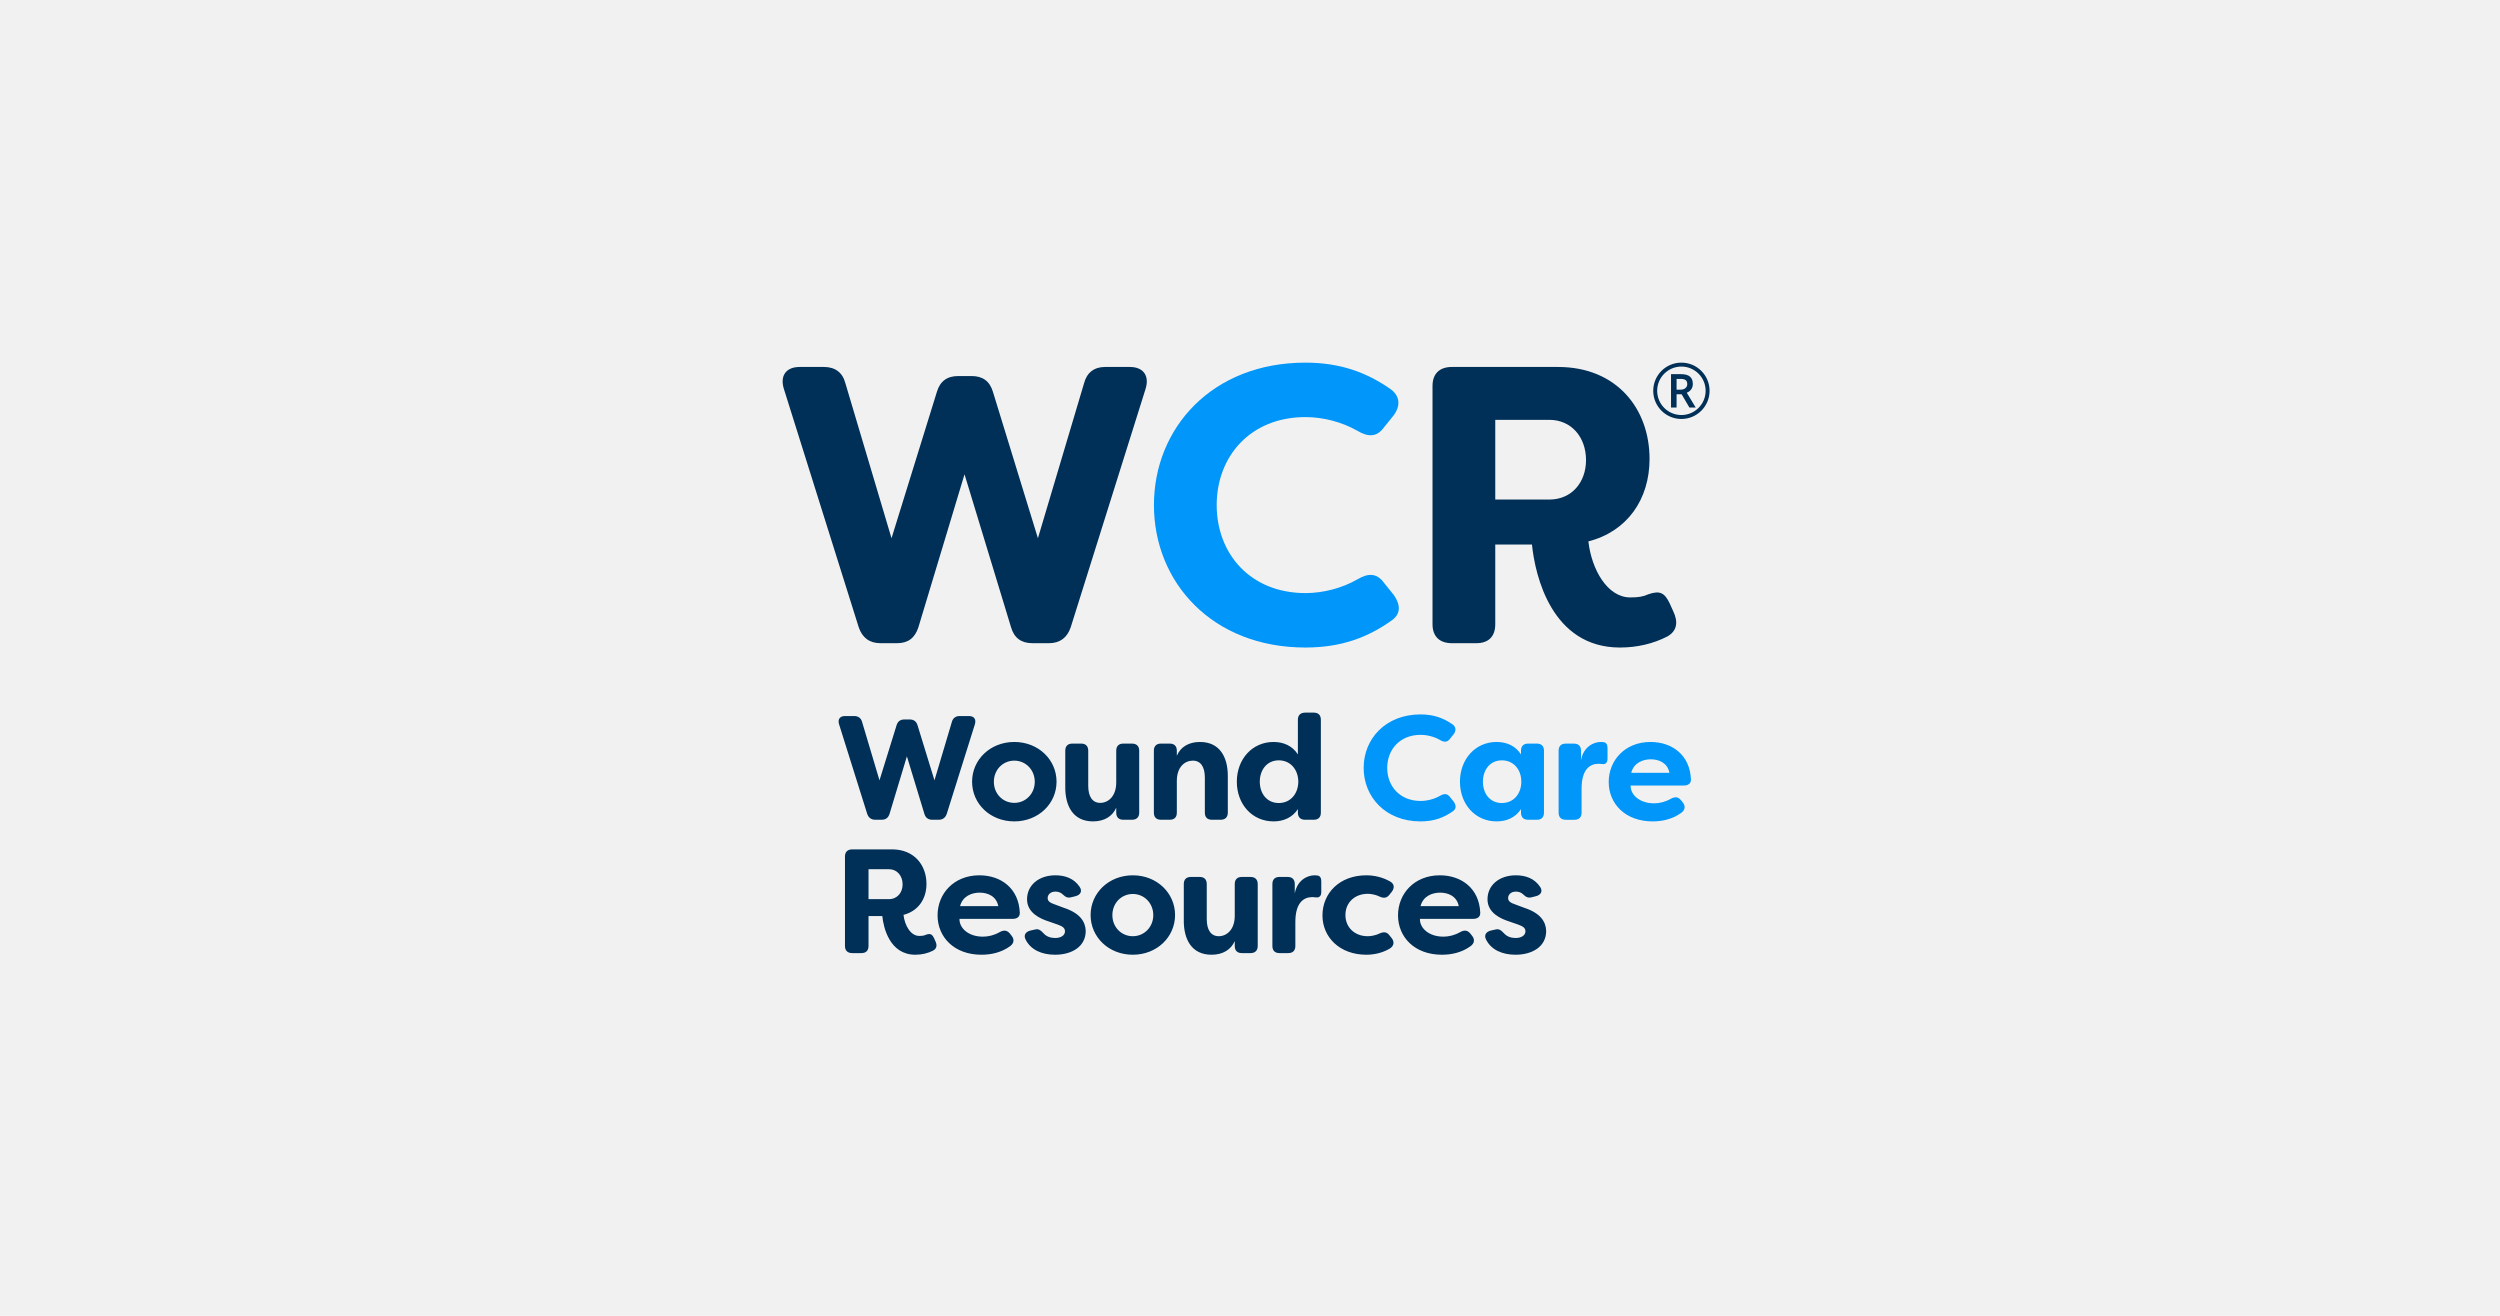 <?xml version="1.0" encoding="UTF-8"?>
<svg xmlns="http://www.w3.org/2000/svg" width="304" height="160" viewBox="0 0 304 160" fill="none">
  <rect width="304" height="160" fill="#F2F1F1"></rect>
  <g clip-path="url(#clip0_292_596)">
    <path d="M165.82 93.376C165.82 89.863 168.468 86.872 172.739 86.872C174.361 86.872 175.551 87.34 176.596 88.061C177.046 88.367 177.1 88.818 176.775 89.268L176.325 89.827C176.001 90.277 175.604 90.277 175.118 89.989C174.398 89.574 173.532 89.358 172.739 89.358C170.216 89.358 168.685 91.16 168.685 93.376C168.685 95.592 170.216 97.395 172.739 97.395C173.532 97.395 174.398 97.179 175.118 96.765C175.604 96.477 176.001 96.477 176.325 96.927L176.775 97.486C177.1 97.955 177.082 98.35 176.685 98.639C175.622 99.396 174.415 99.882 172.739 99.882C168.468 99.882 165.82 96.891 165.82 93.377V93.376ZM177.53 95.053C177.53 92.331 179.386 90.223 181.981 90.223C183.206 90.223 184.288 90.691 184.954 91.736V91.286C184.954 90.727 185.261 90.421 185.819 90.421H186.882C187.44 90.421 187.747 90.728 187.747 91.286V98.819C187.747 99.377 187.44 99.683 186.882 99.683H185.819C185.26 99.683 184.954 99.377 184.954 98.819V98.386C184.288 99.413 183.206 99.881 181.981 99.881C179.386 99.881 177.53 97.791 177.53 95.053ZM184.991 95.053C184.991 93.575 184.053 92.458 182.63 92.458C181.17 92.458 180.323 93.629 180.323 95.053C180.323 96.494 181.17 97.647 182.63 97.647C184.053 97.647 184.991 96.53 184.991 95.053ZM189.528 98.819V91.286C189.528 90.728 189.834 90.422 190.393 90.422H191.384C191.943 90.422 192.249 90.728 192.249 91.286V92.44C192.555 90.746 193.852 90.224 194.646 90.224L194.952 90.241C195.384 90.277 195.474 90.619 195.474 90.98V92.242C195.474 92.746 195.222 92.962 194.844 92.909C194.682 92.89 194.538 92.873 194.393 92.873C193.312 92.873 192.321 93.576 192.321 95.9V98.819C192.321 99.378 192.015 99.684 191.456 99.684H190.393C189.834 99.684 189.528 99.377 189.528 98.819ZM195.618 95.088C195.618 92.476 197.582 90.224 200.699 90.224C203.33 90.224 205.492 91.809 205.618 94.764C205.637 95.287 205.276 95.521 204.736 95.521H198.284C198.248 96.621 199.348 97.683 201.132 97.683C201.799 97.683 202.483 97.521 203.186 97.125C203.672 96.855 204.069 96.891 204.411 97.305L204.609 97.557C204.97 97.989 204.934 98.477 204.447 98.836C203.383 99.611 202.141 99.881 200.951 99.881C197.636 99.881 195.618 97.738 195.618 95.088H195.618ZM203.006 93.971C202.753 92.728 201.691 92.331 200.735 92.331C199.762 92.331 198.663 92.764 198.357 93.971H203.006ZM140.319 61.418C140.319 52.061 147.372 44.096 158.745 44.096C163.063 44.096 166.23 45.343 169.013 47.262C170.213 48.079 170.356 49.278 169.493 50.477L168.294 51.965C167.43 53.165 166.374 53.165 165.079 52.397C163.159 51.293 160.856 50.718 158.745 50.718C152.027 50.718 147.949 55.516 147.949 61.418C147.949 67.321 152.027 72.119 158.745 72.119C160.856 72.119 163.159 71.543 165.079 70.439C166.374 69.672 167.43 69.672 168.294 70.871L169.493 72.358C170.357 73.605 170.309 74.662 169.253 75.429C166.421 77.444 163.207 78.74 158.745 78.74C147.372 78.74 140.319 70.775 140.319 61.419V61.418Z" fill="#0096FA"></path>
    <path d="M105.451 98.963L102.027 88.061C101.847 87.467 102.135 87.07 102.747 87.07H103.864C104.369 87.07 104.711 87.322 104.837 87.809L106.946 94.89L109.018 88.205C109.162 87.718 109.486 87.484 109.991 87.484H110.603C111.108 87.484 111.433 87.718 111.577 88.205L113.631 94.89L115.74 87.809C115.865 87.322 116.208 87.07 116.694 87.07H117.83C118.442 87.07 118.73 87.467 118.55 88.061L115.126 98.963C114.964 99.431 114.64 99.683 114.135 99.683H113.378C112.874 99.683 112.55 99.45 112.405 98.963L110.279 91.971L108.17 98.963C108.008 99.45 107.703 99.683 107.198 99.683H106.441C105.936 99.683 105.611 99.431 105.45 98.963H105.451ZM118.205 95.053C118.205 92.386 120.403 90.223 123.34 90.223C126.277 90.223 128.476 92.385 128.476 95.053C128.476 97.72 126.277 99.881 123.34 99.881C120.403 99.881 118.205 97.738 118.205 95.053ZM125.827 95.07C125.827 93.611 124.728 92.494 123.34 92.494C121.935 92.494 120.854 93.611 120.854 95.07C120.854 96.512 121.935 97.629 123.34 97.629C124.728 97.629 125.827 96.512 125.827 95.07ZM129.537 95.755V91.286C129.537 90.727 129.843 90.421 130.401 90.421H131.464C132.023 90.421 132.33 90.728 132.33 91.286V95.557C132.33 96.854 132.833 97.629 133.789 97.629C134.726 97.629 135.734 96.872 135.734 95.142V91.286C135.734 90.727 136.041 90.421 136.6 90.421H137.645C138.204 90.421 138.528 90.728 138.528 91.286V98.819C138.528 99.377 138.204 99.683 137.645 99.683H136.6C136.041 99.683 135.734 99.377 135.734 98.819V98.224C135.267 99.269 134.294 99.881 132.905 99.881C130.437 99.881 129.536 97.935 129.536 95.754L129.537 95.755ZM140.31 98.819V91.286C140.31 90.727 140.616 90.421 141.175 90.421H142.238C142.797 90.421 143.103 90.728 143.103 91.286V91.899C143.553 90.835 144.545 90.223 145.914 90.223C148.401 90.223 149.302 92.169 149.302 94.35V98.819C149.302 99.377 148.977 99.683 148.419 99.683H147.374C146.815 99.683 146.509 99.377 146.509 98.819V94.548C146.509 93.25 146.004 92.494 145.049 92.494C144.094 92.494 143.103 93.233 143.103 94.963V98.819C143.103 99.377 142.797 99.683 142.239 99.683H141.175C140.616 99.683 140.31 99.377 140.31 98.819L140.31 98.819ZM150.398 95.053C150.398 92.331 152.254 90.223 154.867 90.223C156.075 90.223 157.156 90.691 157.823 91.736V87.52C157.823 86.961 158.147 86.655 158.705 86.655H159.75C160.309 86.655 160.616 86.961 160.616 87.52V98.818C160.616 99.377 160.309 99.683 159.75 99.683H158.705C158.147 99.683 157.823 99.376 157.823 98.818V98.385C157.156 99.413 156.075 99.881 154.867 99.881C152.254 99.881 150.398 97.791 150.398 95.053ZM157.876 95.053C157.859 93.575 156.921 92.457 155.498 92.457C154.056 92.457 153.191 93.628 153.191 95.053C153.191 96.493 154.056 97.647 155.498 97.647C156.921 97.647 157.859 96.53 157.876 95.053ZM107.288 111.392H105.612V115.033C105.612 115.591 105.306 115.897 104.748 115.897H103.631C103.072 115.897 102.748 115.591 102.748 115.033V104.149C102.748 103.59 103.072 103.284 103.631 103.284H108.478C111.163 103.284 112.659 105.194 112.659 107.483C112.659 109.339 111.632 110.798 109.866 111.248C110.01 112.528 110.73 113.807 111.775 113.807C112.154 113.807 112.37 113.771 112.604 113.663C113.126 113.483 113.343 113.591 113.577 114.078L113.74 114.438C113.974 114.925 113.92 115.339 113.469 115.592C112.839 115.915 112.1 116.095 111.306 116.095C108.19 116.095 107.432 112.816 107.288 111.393V111.392ZM108.081 109.338C109.108 109.338 109.757 108.545 109.757 107.536C109.757 106.491 109.09 105.698 108.081 105.698H105.612V109.338H108.081ZM114.008 111.302C114.008 108.689 115.971 106.437 119.089 106.437C121.72 106.437 123.882 108.023 124.008 110.978C124.026 111.501 123.666 111.735 123.125 111.735H116.674C116.638 112.834 117.737 113.897 119.521 113.897C120.188 113.897 120.873 113.735 121.575 113.338C122.062 113.068 122.458 113.104 122.801 113.519L122.999 113.771C123.359 114.203 123.323 114.69 122.837 115.05C121.773 115.825 120.53 116.095 119.341 116.095C116.025 116.095 114.008 113.951 114.008 111.302ZM121.395 110.185C121.143 108.942 120.08 108.545 119.125 108.545C118.152 108.545 117.052 108.978 116.746 110.185H121.395ZM124.708 114.239C124.438 113.699 124.726 113.302 125.285 113.158L125.844 113.032C126.33 112.907 126.547 113.141 126.925 113.519C127.25 113.88 127.736 114.06 128.312 114.06C129.015 114.06 129.501 113.735 129.501 113.249C129.501 112.852 129.232 112.654 128.637 112.437L127.501 112.041C126.547 111.735 124.889 111.032 124.889 109.356C124.889 107.626 126.331 106.437 128.331 106.437C129.52 106.437 130.601 106.815 131.286 107.842C131.646 108.365 131.377 108.833 130.782 108.977L130.277 109.103C129.808 109.23 129.557 109.067 129.232 108.761C128.979 108.508 128.655 108.419 128.331 108.419C127.754 108.419 127.394 108.779 127.394 109.211C127.394 109.608 127.754 109.806 128.24 109.969L129.394 110.401C131.304 111.031 131.989 112.059 132.025 113.194C132.025 115.14 130.295 116.095 128.295 116.095C126.655 116.095 125.322 115.483 124.709 114.239L124.708 114.239ZM132.617 111.267C132.617 108.6 134.815 106.437 137.752 106.437C140.689 106.437 142.888 108.6 142.888 111.267C142.888 113.934 140.689 116.095 137.752 116.095C134.815 116.095 132.617 113.952 132.617 111.267ZM140.239 111.284C140.239 109.825 139.14 108.708 137.752 108.708C136.347 108.708 135.265 109.825 135.265 111.284C135.265 112.726 136.347 113.843 137.752 113.843C139.14 113.843 140.239 112.726 140.239 111.284ZM143.949 111.969V107.5C143.949 106.941 144.255 106.635 144.813 106.635H145.876C146.435 106.635 146.741 106.942 146.741 107.5V111.771C146.741 113.068 147.245 113.843 148.201 113.843C149.138 113.843 150.146 113.086 150.146 111.356V107.5C150.146 106.941 150.453 106.635 151.012 106.635H152.057C152.616 106.635 152.939 106.942 152.939 107.5V115.033C152.939 115.591 152.616 115.897 152.057 115.897H151.012C150.453 115.897 150.146 115.591 150.146 115.033V114.438C149.678 115.483 148.706 116.095 147.317 116.095C144.849 116.095 143.948 114.149 143.948 111.968L143.949 111.969ZM154.722 115.033V107.5C154.722 106.941 155.028 106.635 155.587 106.635H156.578C157.137 106.635 157.443 106.942 157.443 107.5V108.653C157.749 106.96 159.046 106.437 159.84 106.437L160.146 106.455C160.578 106.491 160.668 106.833 160.668 107.194V108.455C160.668 108.96 160.416 109.176 160.038 109.122C159.876 109.104 159.731 109.086 159.587 109.086C158.506 109.086 157.515 109.789 157.515 112.113V115.033C157.515 115.592 157.209 115.897 156.65 115.897H155.587C155.028 115.897 154.722 115.591 154.722 115.033V115.033ZM160.811 111.32C160.811 108.617 162.883 106.437 166.145 106.437C167.028 106.437 168.09 106.635 169.082 107.212C169.568 107.518 169.586 107.986 169.244 108.437L168.956 108.798C168.613 109.23 168.254 109.248 167.731 109.014C167.136 108.726 166.559 108.689 166.307 108.689C164.739 108.689 163.604 109.753 163.604 111.267C163.604 112.78 164.739 113.843 166.307 113.843C166.559 113.843 167.136 113.807 167.731 113.519C168.253 113.285 168.632 113.302 168.956 113.735L169.244 114.096C169.586 114.546 169.514 115.069 168.919 115.392C168.001 115.915 166.992 116.095 166.145 116.095C162.919 116.095 160.811 113.969 160.811 111.32ZM169.999 111.302C169.999 108.689 171.963 106.437 175.08 106.437C177.711 106.437 179.873 108.023 179.999 110.978C180.018 111.501 179.657 111.735 179.117 111.735H172.665C172.629 112.834 173.729 113.897 175.513 113.897C176.18 113.897 176.864 113.735 177.567 113.338C178.053 113.068 178.45 113.104 178.792 113.519L178.99 113.771C179.351 114.203 179.315 114.69 178.828 115.05C177.764 115.825 176.522 116.095 175.332 116.095C172.017 116.095 169.999 113.951 169.999 111.302H169.999ZM177.387 110.185C177.134 108.942 176.072 108.545 175.116 108.545C174.143 108.545 173.044 108.978 172.738 110.185H177.387ZM180.699 114.239C180.429 113.699 180.718 113.302 181.277 113.158L181.835 113.032C182.322 112.907 182.538 113.141 182.916 113.519C183.241 113.88 183.727 114.06 184.304 114.06C185.007 114.06 185.493 113.735 185.493 113.249C185.493 112.852 185.223 112.654 184.628 112.437L183.493 112.041C182.538 111.735 180.88 111.032 180.88 109.356C180.88 107.626 182.322 106.437 184.322 106.437C185.512 106.437 186.593 106.815 187.277 107.842C187.638 108.365 187.368 108.833 186.773 108.977L186.268 109.103C185.8 109.23 185.548 109.067 185.223 108.761C184.971 108.508 184.646 108.419 184.322 108.419C183.745 108.419 183.386 108.779 183.386 109.211C183.386 109.608 183.745 109.806 184.232 109.969L185.385 110.401C187.296 111.031 187.98 112.059 188.016 113.194C188.016 115.14 186.287 116.095 184.286 116.095C182.647 116.095 181.313 115.483 180.7 114.239L180.699 114.239ZM104.426 76.292L95.31 47.262C94.83 45.679 95.598 44.623 97.229 44.623H100.204C101.548 44.623 102.459 45.295 102.795 46.591L108.409 65.449L113.927 47.647C114.311 46.351 115.174 45.727 116.519 45.727H118.15C119.494 45.727 120.357 46.351 120.741 47.647L126.211 65.448L131.825 46.591C132.161 45.295 133.072 44.623 134.368 44.623H137.391C139.022 44.623 139.79 45.679 139.31 47.262L130.194 76.292C129.762 77.54 128.898 78.212 127.554 78.212H125.539C124.195 78.212 123.331 77.588 122.948 76.292L117.286 57.675L111.672 76.292C111.24 77.588 110.424 78.212 109.081 78.212H107.065C105.722 78.212 104.858 77.54 104.426 76.292ZM186.286 66.216H181.824V75.909C181.824 77.396 181.008 78.212 179.521 78.212H176.546C175.058 78.212 174.194 77.396 174.194 75.909V46.926C174.194 45.439 175.058 44.623 176.546 44.623H189.453C196.603 44.623 200.585 49.709 200.585 55.804C200.585 60.746 197.85 64.632 193.147 65.832C193.532 69.239 195.451 72.646 198.234 72.646C199.242 72.646 199.817 72.55 200.441 72.262C201.832 71.782 202.409 72.07 203.032 73.366L203.464 74.326C204.088 75.621 203.943 76.725 202.744 77.397C201.065 78.261 199.097 78.74 196.986 78.74C188.685 78.74 186.67 70.007 186.286 66.216L186.286 66.216ZM188.397 60.746C191.132 60.746 192.86 58.635 192.86 55.947C192.86 53.165 191.085 51.053 188.397 51.053H181.824V60.746H188.397V60.746ZM205.848 46.695C205.848 46.937 205.786 47.151 205.654 47.337C205.527 47.526 205.344 47.664 205.11 47.754L206.196 49.554H205.43L204.486 47.943H203.872V49.554H203.196V45.495H204.386C204.893 45.495 205.262 45.596 205.496 45.792C205.731 45.989 205.848 46.288 205.848 46.695ZM203.872 47.382H204.365C204.606 47.382 204.803 47.319 204.951 47.192C205.096 47.068 205.172 46.906 205.172 46.712C205.172 46.485 205.106 46.32 204.975 46.223C204.844 46.123 204.637 46.075 204.355 46.075H203.872V47.382H203.872ZM204.458 44.096C202.566 44.096 201.033 45.629 201.033 47.521C201.033 49.413 202.566 50.947 204.458 50.947C206.35 50.947 207.884 49.413 207.884 47.521C207.884 45.629 206.35 44.096 204.458 44.096ZM204.458 50.468C202.831 50.468 201.512 49.148 201.512 47.521C201.512 45.894 202.831 44.575 204.458 44.575C206.085 44.575 207.405 45.894 207.405 47.521C207.405 49.148 206.085 50.468 204.458 50.468Z" fill="#003057"></path>
  </g>
  <defs>
    <clipPath id="clip0_292_596">
      <rect width="112.715" height="72" fill="white" transform="translate(95.168 44.096)"></rect>
    </clipPath>
  </defs>
</svg>

